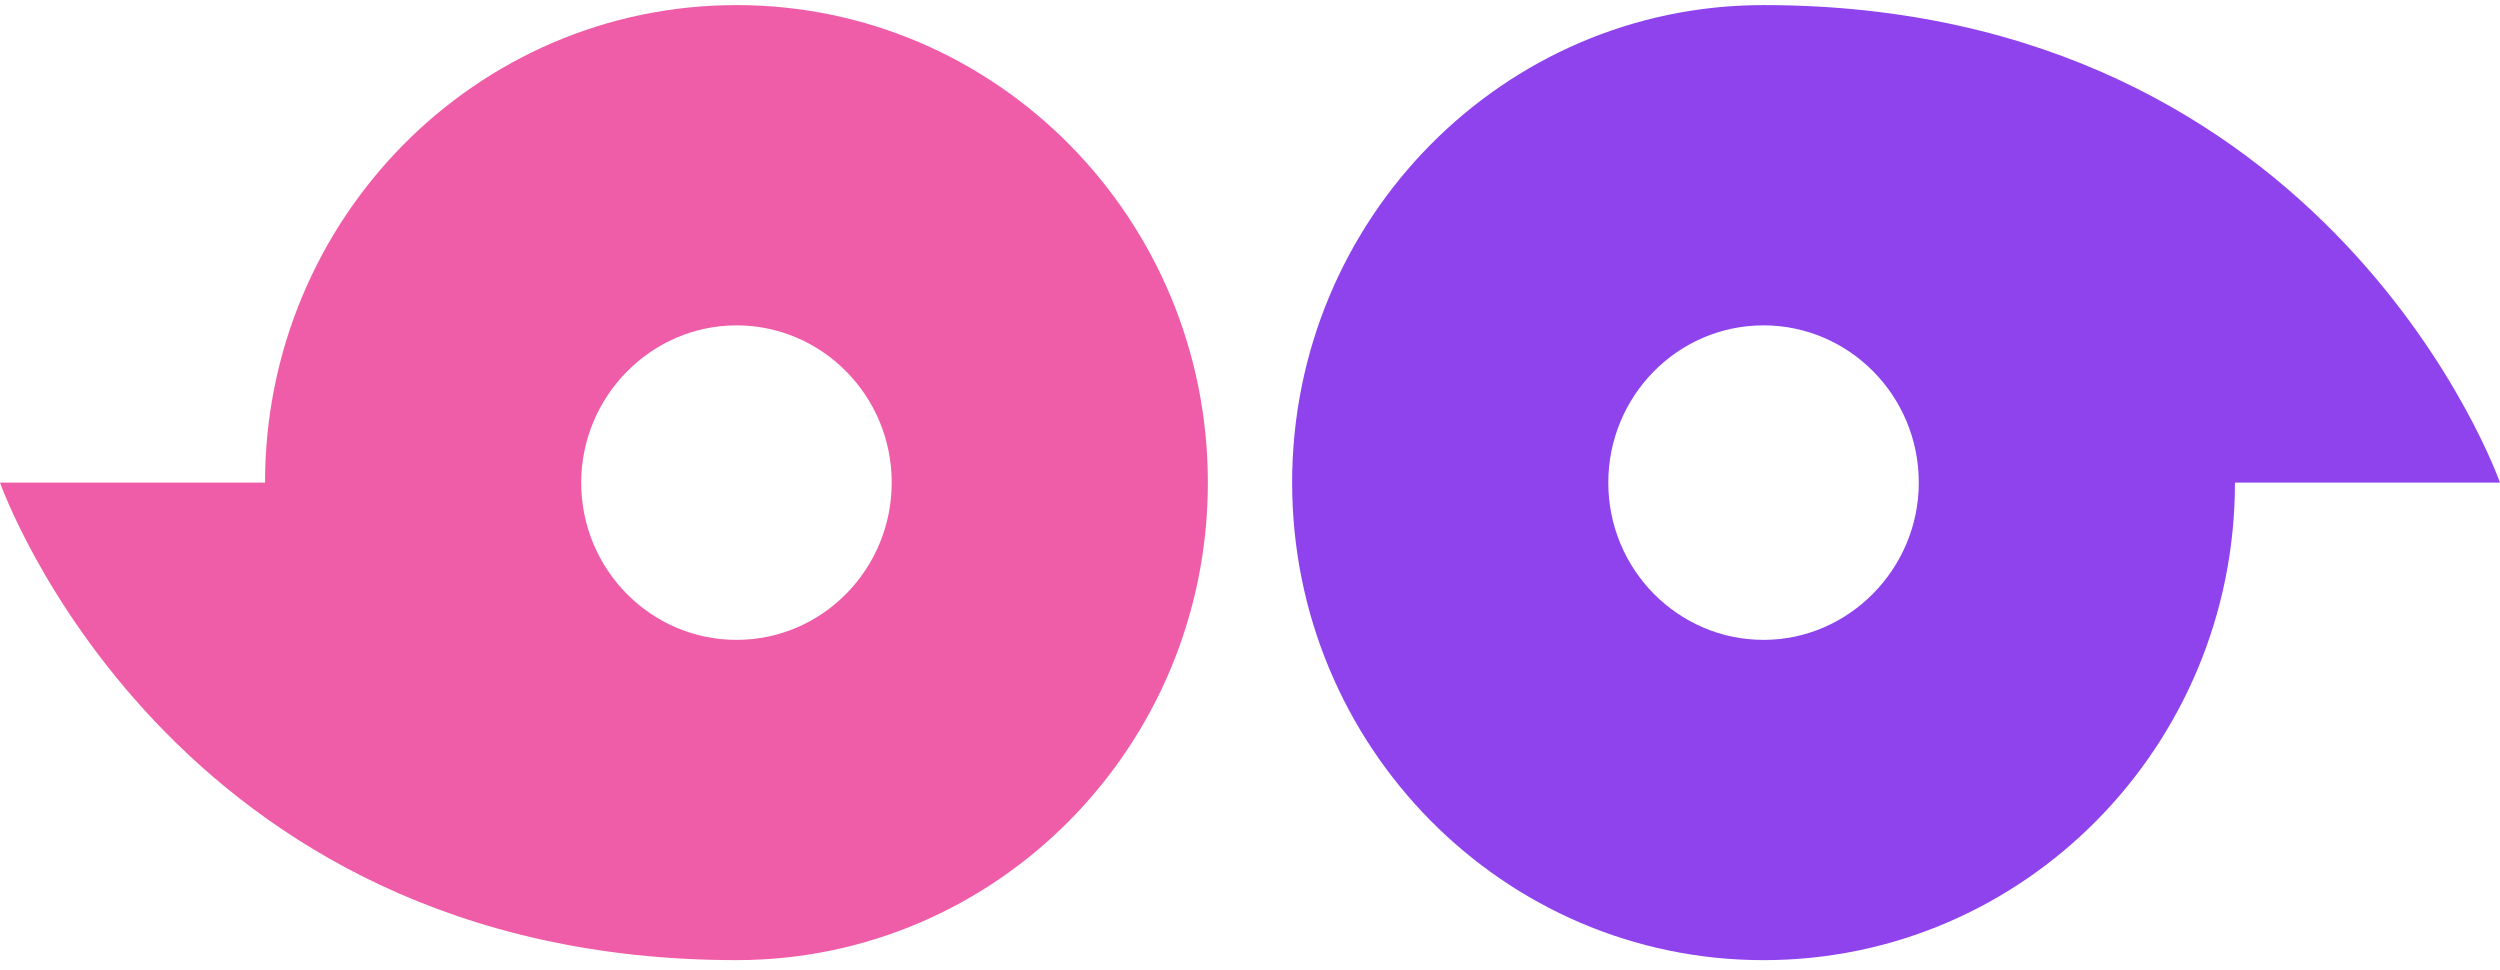 <svg width="116" height="45" viewBox="0 0 116 45" fill="none" xmlns="http://www.w3.org/2000/svg">
<path d="M56.045 22.393C56.045 10.158 46.25 0.236 34.172 0.236C22.093 0.236 12.298 10.158 12.298 22.393L2.84617e-06 22.393C2.84617e-06 22.393 7.774 44.55 34.172 44.55C46.25 44.55 56.045 34.629 56.045 22.393ZM34.172 15.097C38.125 15.097 41.375 18.344 41.375 22.393C41.375 26.398 38.169 29.69 34.172 29.69C30.219 29.69 26.968 26.442 26.968 22.393C26.968 18.389 30.219 15.097 34.172 15.097Z" fill="#EF5DA8"/>
<path d="M59.955 22.393C59.955 34.629 69.75 44.551 81.828 44.551C93.907 44.551 103.702 34.629 103.702 22.393L116 22.393C116 22.393 108.226 0.236 81.828 0.236C69.75 0.236 59.955 10.158 59.955 22.393ZM81.828 29.69C77.875 29.69 74.625 26.442 74.625 22.393C74.625 18.389 77.832 15.097 81.828 15.097C85.781 15.097 89.032 18.344 89.032 22.393C89.032 26.398 85.781 29.69 81.828 29.69Z" fill="#8E43ED"/>
</svg>
